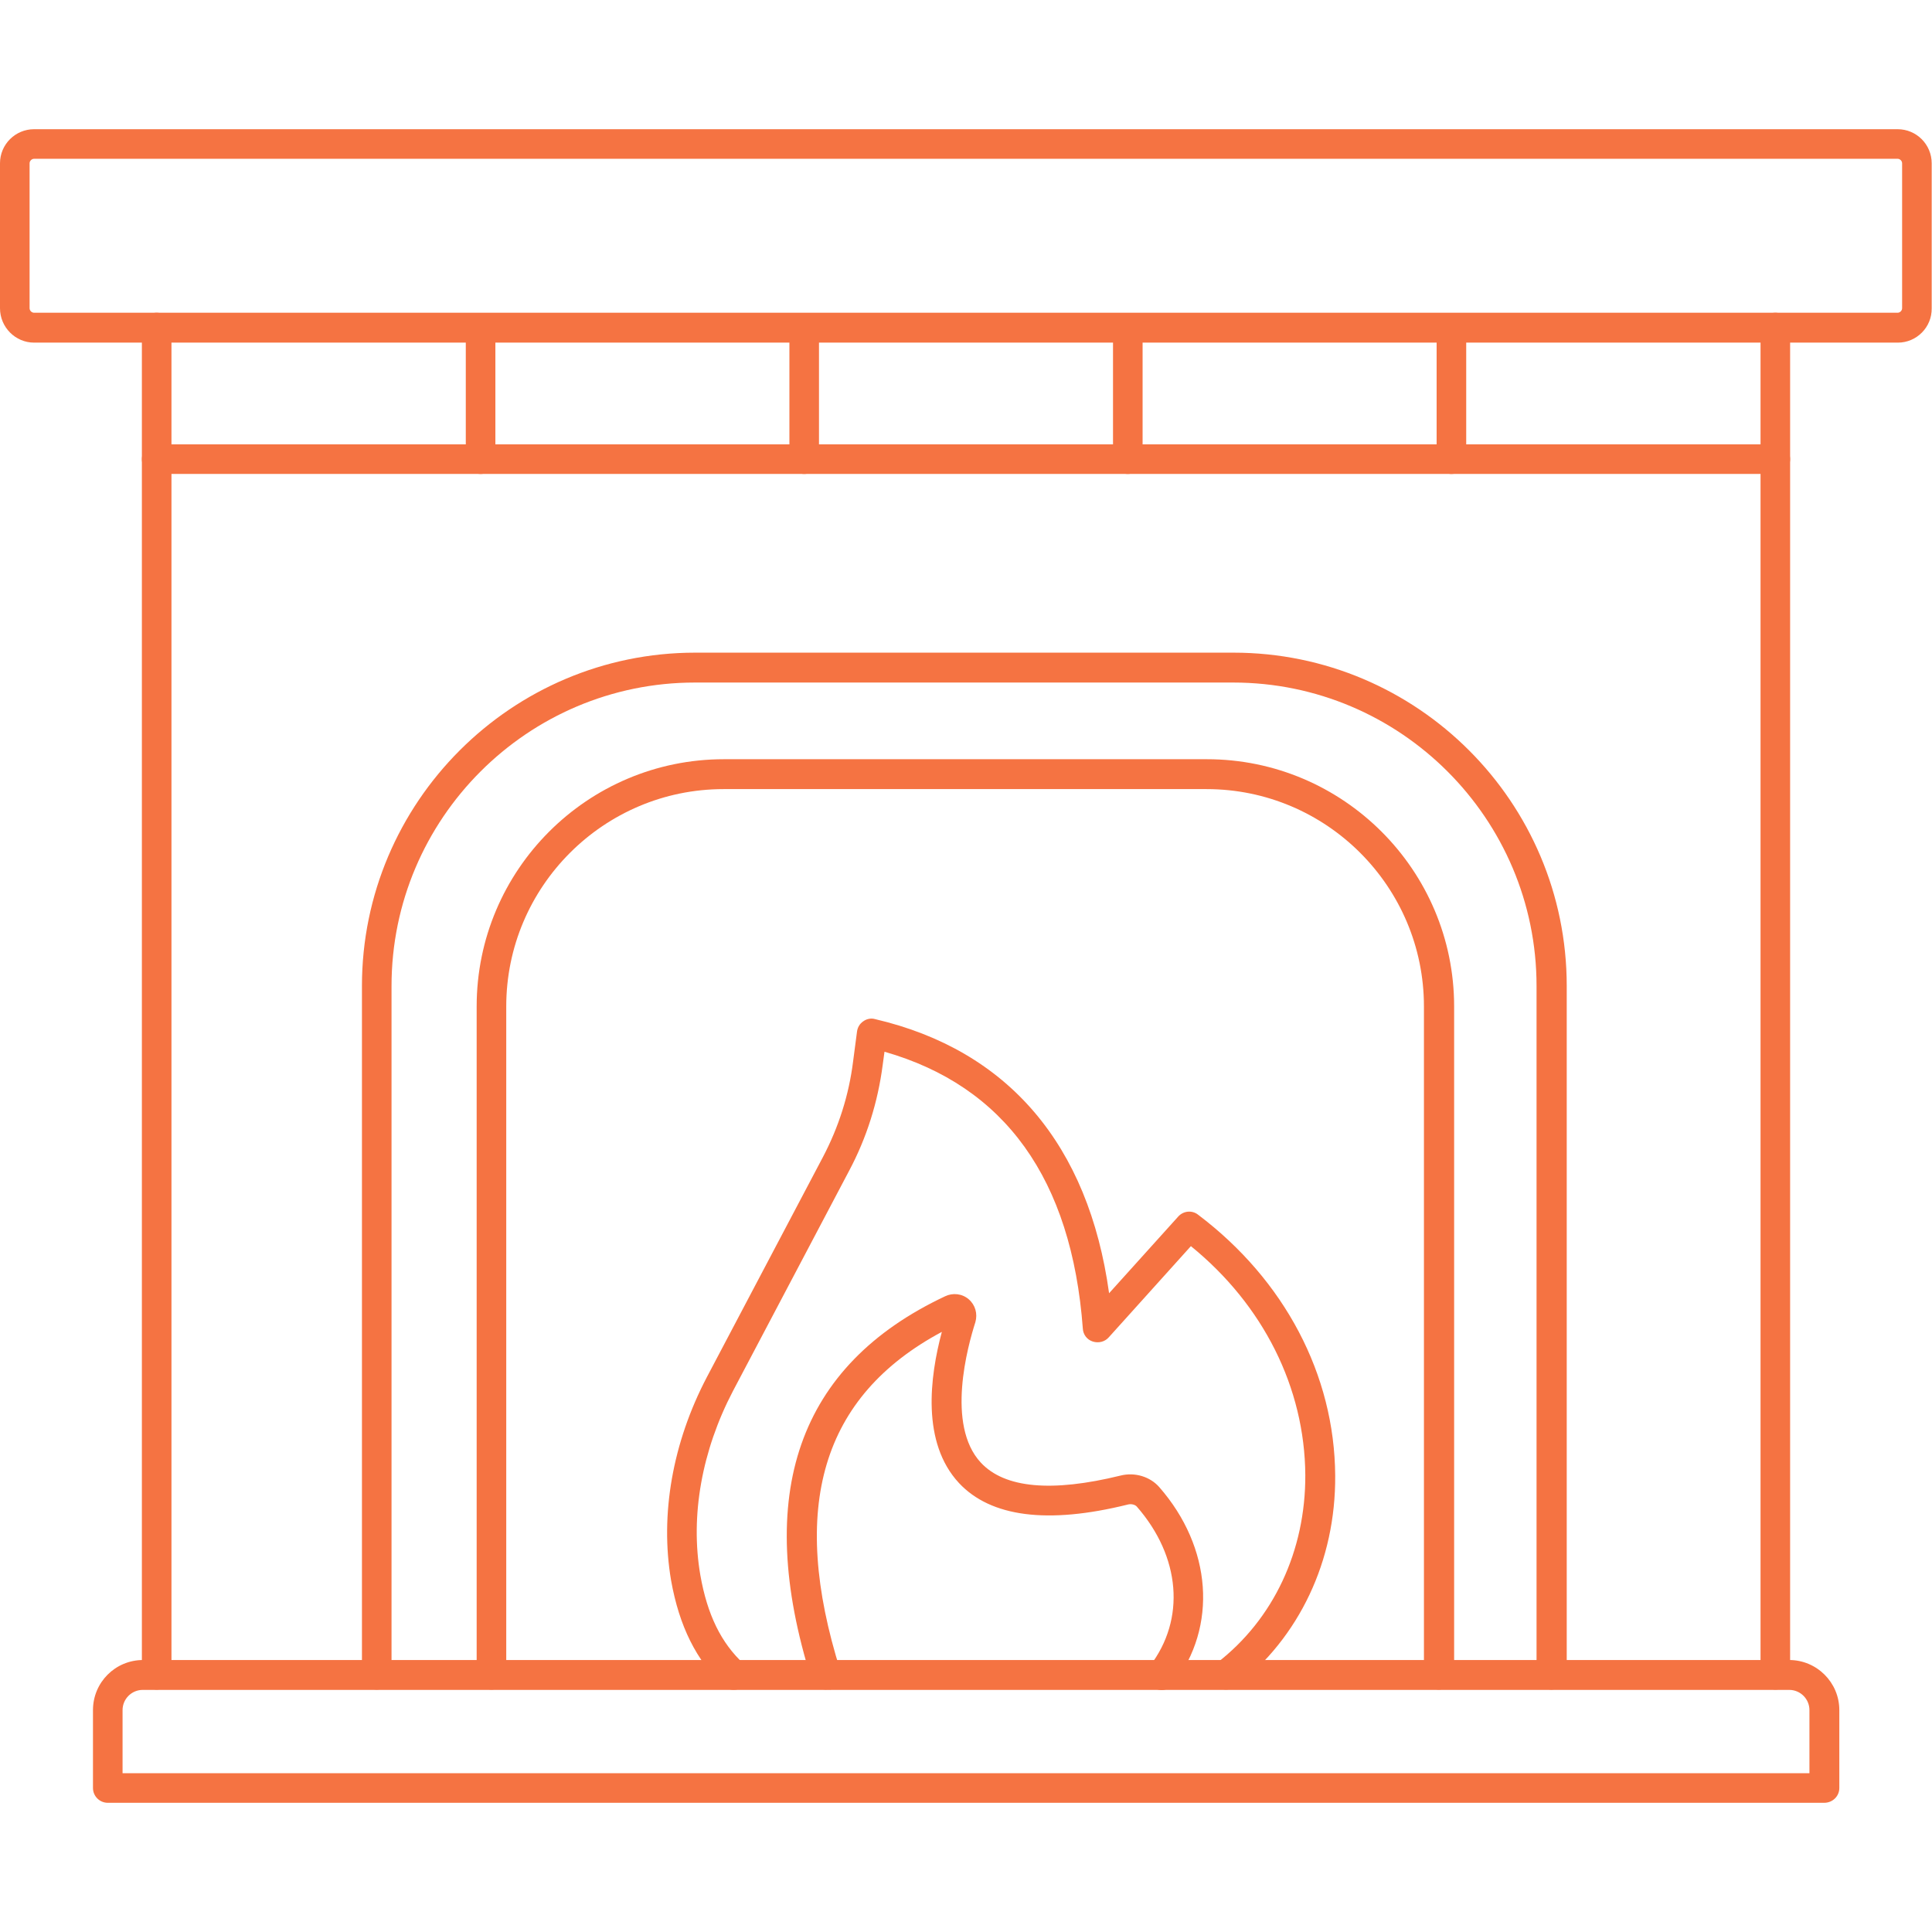 <?xml version="1.0" encoding="UTF-8"?> <svg xmlns="http://www.w3.org/2000/svg" width="512" height="512" viewBox="0 0 512 512" fill="none"><g clip-path="url(#clip0_3048_5072)"><path d="M483.44 477.76H28.56C26.4 477.76 24.64 476 24.64 473.84V453.2C24.64 445.84 30.56 439.92 37.92 439.92H474.16C481.44 439.92 487.44 445.84 487.44 453.2V473.84C487.44 476 485.68 477.76 483.44 477.76ZM32.48 469.92H479.52V453.2C479.52 450.24 477.12 447.84 474.16 447.84H37.84C34.88 447.84 32.48 450.24 32.48 453.2V469.92Z" fill="#F57342"></path><path d="M411.12 447.761C408.96 447.761 407.2 446.001 407.2 443.841V261.281C407.2 216.961 371.12 180.881 326.8 180.881H184.16C139.84 180.881 103.76 216.961 103.76 261.281V443.841C103.76 446.001 102 447.761 99.84 447.761C97.68 447.761 95.92 446.001 95.92 443.841V261.281C95.92 212.641 135.52 172.961 184.24 172.961H326.88C375.6 172.961 415.2 212.561 415.2 261.281V443.841C415.12 446.001 413.28 447.761 411.12 447.761Z" fill="#F57342"></path><path d="M381.28 447.761C379.12 447.761 377.36 446.001 377.36 443.841V266.721C377.36 234.961 351.52 209.121 319.76 209.121H191.76C160 209.121 134.16 234.961 134.16 266.721V443.841C134.16 446.001 132.4 447.761 130.24 447.761C128.08 447.761 126.32 446.001 126.32 443.841V266.721C126.32 230.561 155.68 201.201 191.84 201.201H319.84C355.92 201.201 385.36 230.561 385.36 266.721V443.841C385.28 446.001 383.52 447.761 381.28 447.761Z" fill="#F57342"></path><path d="M502.96 90.8H9.04C4.08 90.8 0 86.72 0 81.68V43.28C0 38.24 4.08 34.24 9.04 34.24H502.88C507.92 34.24 511.92 38.32 511.92 43.28V81.68C512 86.72 507.92 90.8 502.96 90.8ZM9.04 42.08C8.4 42.08 7.84 42.64 7.84 43.28V81.68C7.84 82.32 8.4 82.88 9.04 82.88H502.88C503.52 82.88 504.08 82.32 504.08 81.68V43.28C504.08 42.64 503.52 42.08 502.88 42.08H9.04Z" fill="#F57342"></path><path d="M41.52 447.761C39.36 447.761 37.6 446.001 37.6 443.841V86.801C37.6 84.641 39.36 82.881 41.52 82.881C43.68 82.881 45.44 84.641 45.44 86.801V443.761C45.44 446.001 43.68 447.761 41.52 447.761Z" fill="#F57342"></path><path d="M470.48 447.761C468.32 447.761 466.56 446.001 466.56 443.841V86.801C466.56 84.641 468.32 82.881 470.48 82.881C472.64 82.881 474.4 84.641 474.4 86.801V443.761C474.48 446.001 472.72 447.761 470.48 447.761Z" fill="#F57342"></path><path d="M470.48 125.6H41.52C39.36 125.6 37.6 123.84 37.6 121.68C37.6 119.52 39.36 117.76 41.52 117.76H470.48C472.64 117.76 474.4 119.52 474.4 121.68C474.4 123.84 472.64 125.6 470.48 125.6Z" fill="#F57342"></path><path d="M127.36 125.601C125.2 125.601 123.44 123.841 123.44 121.681V86.881C123.44 84.721 125.2 82.961 127.36 82.961C129.52 82.961 131.28 84.721 131.28 86.881V121.681C131.36 123.841 129.6 125.601 127.36 125.601Z" fill="#F57342"></path><path d="M213.12 125.601C210.96 125.601 209.2 123.841 209.2 121.681V86.881C209.2 84.721 210.96 82.961 213.12 82.961C215.28 82.961 217.04 84.721 217.04 86.881V121.681C217.04 123.841 215.28 125.601 213.12 125.601Z" fill="#F57342"></path><path d="M298.88 125.601C296.72 125.601 294.96 123.841 294.96 121.681V86.881C294.96 84.721 296.72 82.961 298.88 82.961C301.04 82.961 302.8 84.721 302.8 86.881V121.681C302.8 123.841 301.04 125.601 298.88 125.601Z" fill="#F57342"></path><path d="M384.641 125.601C382.481 125.601 380.721 123.841 380.721 121.681V86.881C380.721 84.721 382.481 82.961 384.641 82.961C386.801 82.961 388.561 84.721 388.561 86.881V121.681C388.561 123.841 386.801 125.601 384.641 125.601Z" fill="#F57342"></path><path d="M324.88 447.761C323.68 447.761 322.56 447.201 321.76 446.241C320.4 444.481 320.72 442.081 322.48 440.721C337.52 429.121 346 410.961 345.92 390.881C345.76 367.761 334.8 345.841 315.6 330.241L293.84 354.401C292.8 355.601 291.12 356.001 289.6 355.521C288.08 355.041 287.04 353.681 286.96 352.081C284 312.481 266.32 287.841 234.4 278.721L233.92 282.241C232.64 292.081 229.68 301.521 225.04 310.241L194.24 368.641C186 384.401 182.88 401.681 185.6 417.441C187.44 427.921 191.12 435.441 197.12 440.961C198.72 442.401 198.8 444.961 197.36 446.561C195.84 448.161 193.36 448.241 191.76 446.801C184.56 440.081 180 430.961 177.84 418.801C174.88 401.361 178.24 382.321 187.28 365.041L218.08 306.641C222.24 298.721 224.96 290.241 226.08 281.281L227.12 273.361C227.28 272.241 227.84 271.281 228.8 270.641C229.68 270.001 230.88 269.761 231.92 270.081C267.2 278.321 288.48 303.361 293.92 342.721L312.24 322.401C313.6 320.881 315.92 320.641 317.52 321.921C340.4 339.201 353.68 364.321 353.84 391.041C354 413.601 344.32 434.001 327.36 447.121C326.56 447.521 325.68 447.761 324.88 447.761Z" fill="#F57342"></path><path d="M218.8 447.76C217.12 447.76 215.6 446.72 215.04 445.04C199.6 396 211.52 361.84 250.48 343.52C252.48 342.56 254.96 342.8 256.72 344.32C258.48 345.84 259.12 348.16 258.48 350.4C256.48 356.64 250.64 377.6 259.92 387.6C266.24 394.4 278.72 395.52 296.96 391.04C300.8 390.08 304.8 391.36 307.2 394.08C321.2 410.08 322.72 431.04 310.96 446.32C309.6 448.08 307.2 448.4 305.44 447.04C303.68 445.68 303.36 443.2 304.72 441.52C314.24 429.12 312.88 412.56 301.28 399.28C300.8 398.72 299.76 398.48 298.88 398.72C277.6 404 262.56 402 254.16 393.04C244.16 382.32 246.4 364.88 249.6 352.96C217.76 370 209.04 399.44 222.72 442.8C223.36 444.88 222.24 447.12 220.16 447.76C219.6 447.68 219.2 447.76 218.8 447.76Z" fill="#F57342"></path></g><defs><clipPath id="clip0_3048_5072"><rect width="512" height="512" fill="white"></rect></clipPath></defs></svg> 